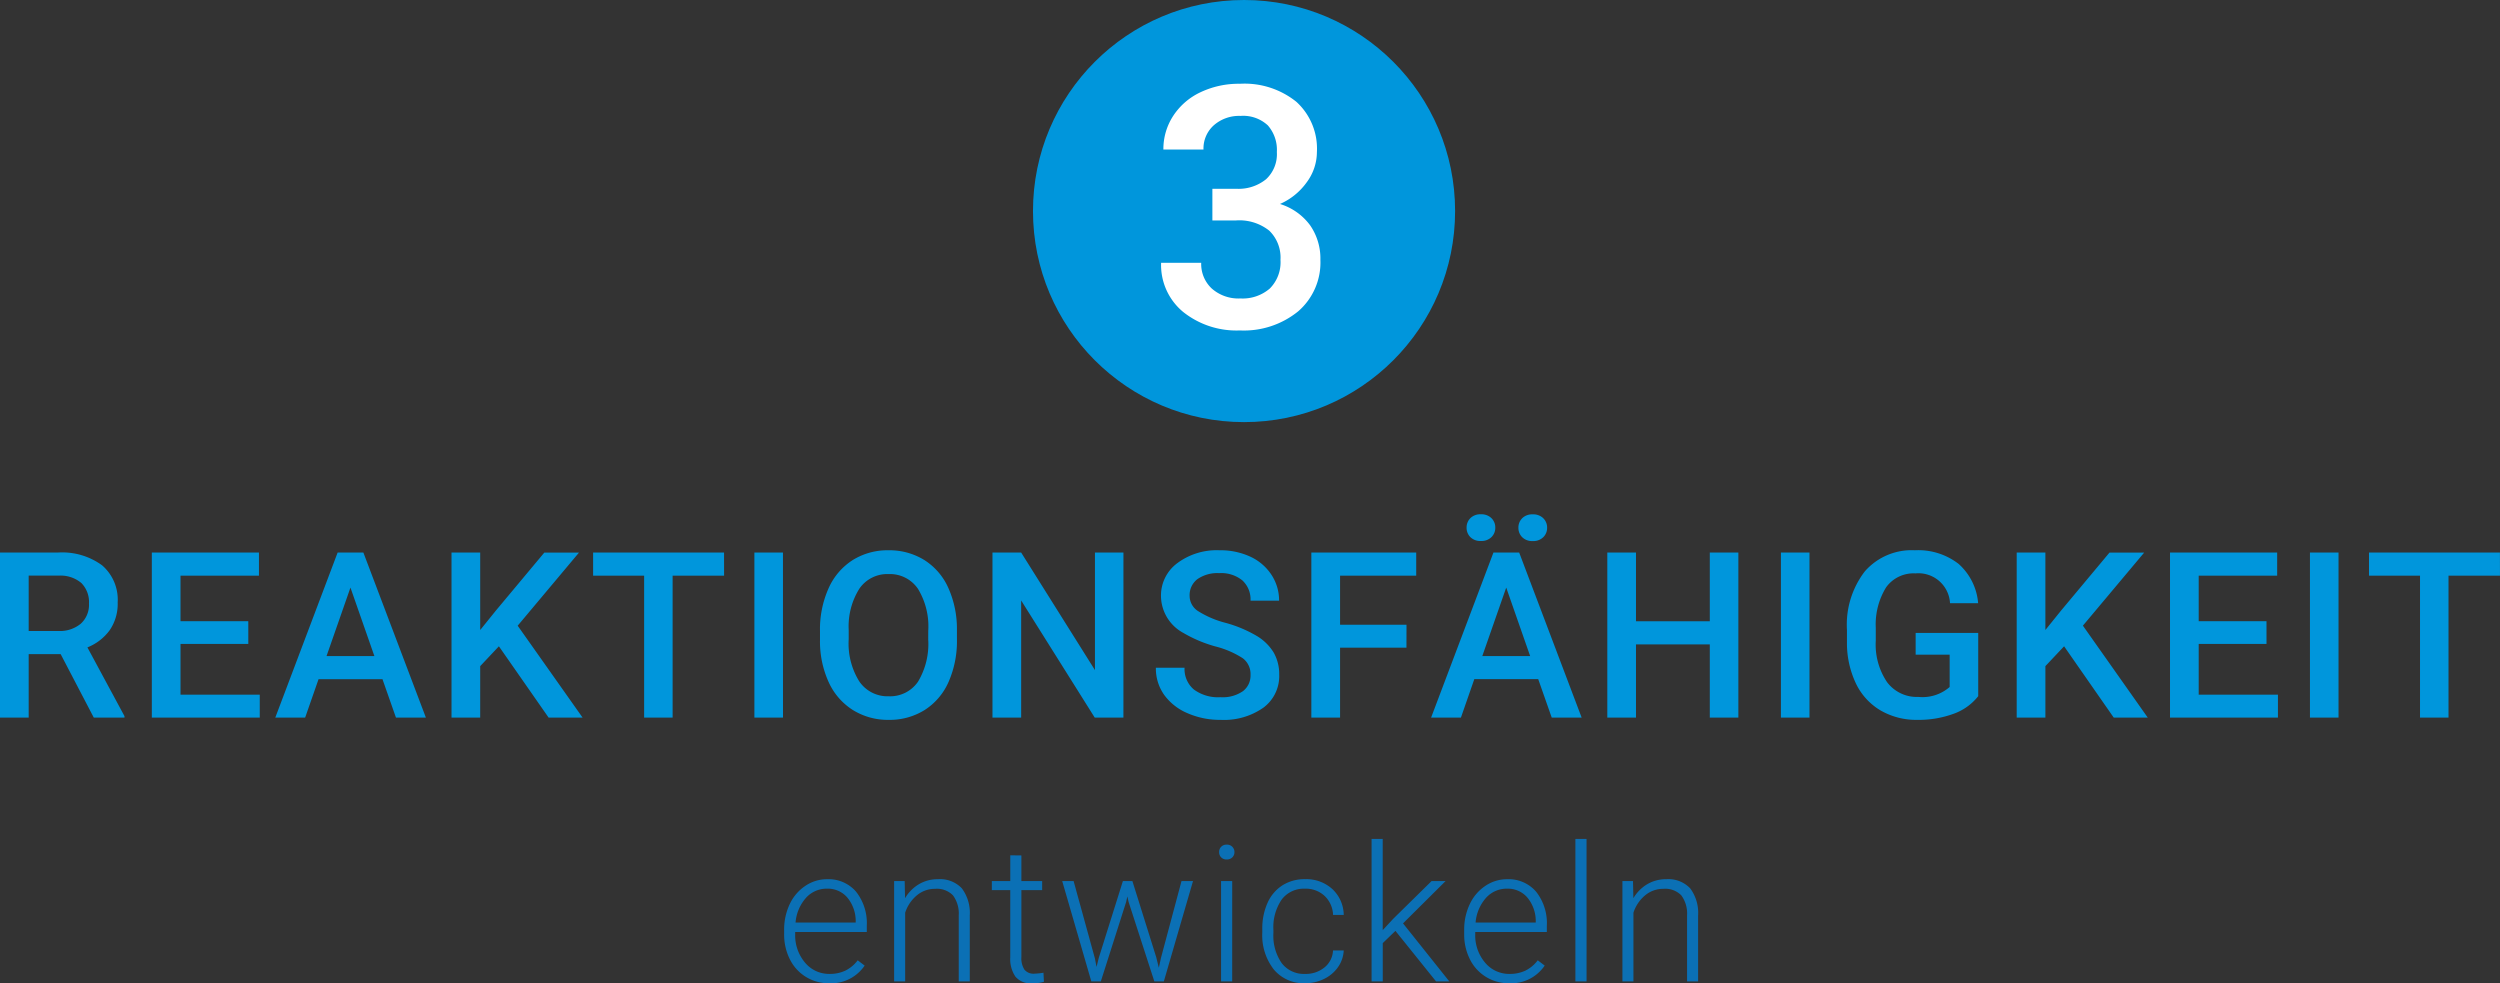 <svg xmlns="http://www.w3.org/2000/svg" width="236.903" height="93.176" viewBox="0 0 236.903 93.176"><rect x="0" y="0" width="236.903" height="93.176" fill="#333333" stroke="none"/><g id="Beratung_Regelkreis-3" transform="translate(-446.113 -12)"><path id="Pfad_25" data-name="Pfad 25" d="M-39.318.176a4.128,4.128,0,0,1-2.193-.6,4.073,4.073,0,0,1-1.525-1.666,5.193,5.193,0,0,1-.545-2.4V-4.86a5.6,5.6,0,0,1,.532-2.47,4.23,4.23,0,0,1,1.481-1.727,3.653,3.653,0,0,1,2.057-.628A3.434,3.434,0,0,1-36.764-8.5a4.8,4.8,0,0,1,1.015,3.23v.589h-6.785v.2a3.982,3.982,0,0,0,.927,2.694A2.95,2.95,0,0,0-39.274-.712a3.427,3.427,0,0,0,1.49-.308A3.3,3.3,0,0,0-36.611-2l.659.5A3.837,3.837,0,0,1-39.318.176Zm-.193-8.965a2.629,2.629,0,0,0-2,.87A4.02,4.02,0,0,0-42.5-5.581h5.7V-5.7a3.49,3.49,0,0,0-.782-2.232A2.424,2.424,0,0,0-39.511-8.789Zm7.352-.721.035,1.626a3.776,3.776,0,0,1,1.336-1.34,3.472,3.472,0,0,1,1.767-.461,2.853,2.853,0,0,1,2.276.861A3.885,3.885,0,0,1-25.99-6.24V0h-1.046V-6.249a2.905,2.905,0,0,0-.541-1.9,2.118,2.118,0,0,0-1.7-.624A2.66,2.66,0,0,0-31-8.161a3.578,3.578,0,0,0-1.112,1.648V0h-1.046V-9.51ZM-21.1-11.944V-9.51h1.969v.861H-21.1V-2.3a1.986,1.986,0,0,0,.286,1.179,1.107,1.107,0,0,0,.954.387,6.543,6.543,0,0,0,.853-.088l.044.854a3.438,3.438,0,0,1-1.125.148,1.876,1.876,0,0,1-1.573-.628,2.958,2.958,0,0,1-.492-1.85V-8.648H-23.9V-9.51h1.749v-2.435Zm6.965,9.756.158.817.211-.861L-11.48-9.51h.9l2.259,7.216.246,1,.2-.923L-5.925-9.51h1.09L-7.6,0h-.9l-2.443-7.541-.114-.519-.114.527L-13.572,0h-.9l-2.76-9.51h1.081ZM-1.123,0H-2.177V-9.51h1.055ZM-2.362-12.256a.705.705,0,0,1,.193-.5.69.69,0,0,1,.527-.205.7.7,0,0,1,.532.205.7.7,0,0,1,.2.5.682.682,0,0,1-.2.5.712.712,0,0,1-.532.2.7.7,0,0,1-.527-.2A.69.69,0,0,1-2.362-12.256ZM5.79-.712a2.777,2.777,0,0,0,1.841-.62,2.181,2.181,0,0,0,.8-1.6H9.446A2.978,2.978,0,0,1,8.9-1.349,3.414,3.414,0,0,1,7.569-.229a4.013,4.013,0,0,1-1.78.4,3.674,3.674,0,0,1-2.966-1.3,5.259,5.259,0,0,1-1.094-3.5v-.316a5.945,5.945,0,0,1,.492-2.487A3.793,3.793,0,0,1,3.632-9.1a3.894,3.894,0,0,1,2.149-.589,3.667,3.667,0,0,1,2.58.932A3.4,3.4,0,0,1,9.446-6.3H8.435a2.586,2.586,0,0,0-.8-1.8,2.6,2.6,0,0,0-1.85-.686A2.622,2.622,0,0,0,3.57-7.761a4.653,4.653,0,0,0-.787,2.883v.308A4.549,4.549,0,0,0,3.57-1.731,2.64,2.64,0,0,0,5.79-.712ZM14.345-4.79l-1.2,1.16V0H12.086V-13.5h1.055v8.64l.993-1.072L17.773-9.51H19.1L15.066-5.5,19.452,0H18.195ZM25.124.176a4.128,4.128,0,0,1-2.193-.6,4.073,4.073,0,0,1-1.525-1.666,5.193,5.193,0,0,1-.545-2.4V-4.86a5.6,5.6,0,0,1,.532-2.47,4.23,4.23,0,0,1,1.481-1.727,3.653,3.653,0,0,1,2.057-.628A3.434,3.434,0,0,1,27.678-8.5a4.8,4.8,0,0,1,1.015,3.23v.589H21.908v.2a3.982,3.982,0,0,0,.927,2.694A2.95,2.95,0,0,0,25.168-.712a3.427,3.427,0,0,0,1.49-.308A3.3,3.3,0,0,0,27.831-2l.659.5A3.837,3.837,0,0,1,25.124.176Zm-.193-8.965a2.629,2.629,0,0,0-2,.87,4.02,4.02,0,0,0-.989,2.338h5.7V-5.7a3.49,3.49,0,0,0-.782-2.232A2.424,2.424,0,0,0,24.931-8.789ZM32.458,0H31.4V-13.5h1.055Zm4.4-9.51.035,1.626a3.776,3.776,0,0,1,1.336-1.34,3.472,3.472,0,0,1,1.767-.461,2.853,2.853,0,0,1,2.276.861,3.885,3.885,0,0,1,.756,2.584V0H41.981V-6.249a2.905,2.905,0,0,0-.541-1.9,2.118,2.118,0,0,0-1.7-.624,2.66,2.66,0,0,0-1.727.611A3.578,3.578,0,0,0,36.9-6.513V0H35.855V-9.51Z" transform="translate(564 105)" fill="#0b70b5"></path><path id="Pfad_26" data-name="Pfad 26" d="M-112.14-6.016h-3.029V0h-2.718V-15.641h5.5a6.4,6.4,0,0,1,4.179,1.215,4.3,4.3,0,0,1,1.472,3.516,4.4,4.4,0,0,1-.757,2.629,4.819,4.819,0,0,1-2.111,1.629l3.513,6.513V0H-109Zm-3.029-2.191h2.793a3.106,3.106,0,0,0,2.148-.693,2.416,2.416,0,0,0,.773-1.9,2.572,2.572,0,0,0-.714-1.944,3.035,3.035,0,0,0-2.132-.709h-2.868Zm20.812,1.225h-6.424V-2.17h7.509V0H-103.5V-15.641h10.151v2.191h-7.434v4.318h6.424Zm12.713,3.341H-87.7L-88.971,0H-91.8l5.908-15.641h2.438L-77.53,0h-2.836Zm-5.3-2.191h4.533l-2.267-6.488Zm16.333-.924-1.772,1.88V0H-75.1V-15.641h2.718V-8.3l1.5-1.858,4.576-5.479h3.287l-5.812,6.929L-62.68,0H-65.9Zm21.339-6.692h-4.877V0h-2.7V-13.449h-4.834v-2.191h12.407ZM-43.689,0H-46.4V-15.641h2.707Zm16.483-7.412A9.6,9.6,0,0,1-28-3.378,6.01,6.01,0,0,1-30.273-.714a6.249,6.249,0,0,1-3.4.929,6.264,6.264,0,0,1-3.389-.929,6.1,6.1,0,0,1-2.3-2.648,9.3,9.3,0,0,1-.822-3.964v-.881a9.514,9.514,0,0,1,.811-4.039,6.1,6.1,0,0,1,2.288-2.68,6.23,6.23,0,0,1,3.389-.929,6.284,6.284,0,0,1,3.389.918,6.018,6.018,0,0,1,2.283,2.643,9.493,9.493,0,0,1,.816,4.012Zm-2.718-.816a6.837,6.837,0,0,0-.983-3.985A3.216,3.216,0,0,0-33.694-13.6a3.206,3.206,0,0,0-2.755,1.38,6.705,6.705,0,0,0-1.015,3.9v.9a6.785,6.785,0,0,0,1,3.985A3.234,3.234,0,0,0-33.672-2.02,3.2,3.2,0,0,0-30.9-3.395a6.931,6.931,0,0,0,.972-4.018ZM-11.431,0h-2.718l-6.972-11.1V0h-2.718V-15.641h2.718L-14.128-4.5v-11.14h2.7ZM.615-4.028A1.889,1.889,0,0,0-.11-5.618,8.724,8.724,0,0,0-2.726-6.746,12.631,12.631,0,0,1-5.733-8.014a4.014,4.014,0,0,1-2.138-3.5A3.811,3.811,0,0,1-6.33-14.631a6.239,6.239,0,0,1,4-1.225,6.759,6.759,0,0,1,2.911.6,4.778,4.778,0,0,1,2.009,1.713,4.395,4.395,0,0,1,.73,2.465H.615a2.451,2.451,0,0,0-.768-1.917,3.17,3.17,0,0,0-2.2-.693,3.311,3.311,0,0,0-2.068.569,1.9,1.9,0,0,0-.736,1.59,1.715,1.715,0,0,0,.795,1.434A9.158,9.158,0,0,0-1.737-8.975,12.057,12.057,0,0,1,1.2-7.74,4.665,4.665,0,0,1,2.817-6.15a4.14,4.14,0,0,1,.516,2.1,3.722,3.722,0,0,1-1.5,3.11A6.5,6.5,0,0,1-2.231.215,7.641,7.641,0,0,1-5.352-.414,5.242,5.242,0,0,1-7.565-2.148a4.323,4.323,0,0,1-.79-2.578h2.718a2.53,2.53,0,0,0,.881,2.063,3.857,3.857,0,0,0,2.524.73A3.352,3.352,0,0,0-.1-2.508,1.854,1.854,0,0,0,.615-4.028Zm14.775-2.6H9.1V0H6.378V-15.641h9.937v2.191H9.1V-8.8h6.295ZM27.878-3.642H21.819L20.552,0H17.726l5.908-15.641h2.438L31.992,0H29.156Zm-5.3-2.191h4.533l-2.267-6.488ZM21.089-18a1.235,1.235,0,0,1,.36-.9,1.332,1.332,0,0,1,.994-.365,1.35,1.35,0,0,1,1,.365,1.226,1.226,0,0,1,.365.9,1.226,1.226,0,0,1-.365.9,1.35,1.35,0,0,1-1,.365,1.332,1.332,0,0,1-.994-.365A1.235,1.235,0,0,1,21.089-18ZM26-17.993a1.235,1.235,0,0,1,.36-.9,1.332,1.332,0,0,1,.994-.365,1.35,1.35,0,0,1,1,.365,1.226,1.226,0,0,1,.365.9,1.226,1.226,0,0,1-.365.9,1.35,1.35,0,0,1-1,.365,1.332,1.332,0,0,1-.994-.365A1.235,1.235,0,0,1,26-17.993ZM46.842,0H44.135V-6.939H37.142V0H34.424V-15.641h2.718v6.51h6.993v-6.51h2.707Zm6.74,0H50.875V-15.641h2.707ZM69.572-2.03A5.2,5.2,0,0,1,67.219-.354,9.6,9.6,0,0,1,63.8.215a6.731,6.731,0,0,1-3.48-.892,5.939,5.939,0,0,1-2.336-2.551A8.926,8.926,0,0,1,57.132-7.1V-8.325a8.278,8.278,0,0,1,1.7-5.538,5.886,5.886,0,0,1,4.737-1.993,6.228,6.228,0,0,1,4.146,1.294,5.578,5.578,0,0,1,1.848,3.722H66.9a3,3,0,0,0-3.276-2.825,3.211,3.211,0,0,0-2.777,1.315,6.7,6.7,0,0,0-.983,3.858v1.2a6.361,6.361,0,0,0,1.069,3.933,3.526,3.526,0,0,0,2.97,1.4A3.916,3.916,0,0,0,66.865-2.9V-5.962H63.642V-8.024h5.93Zm8.137-4.727-1.772,1.88V0H73.218V-15.641h2.718V-8.3l1.5-1.858,4.576-5.479H85.3L79.491-8.712,85.636,0H82.413Zm19.18-.226H90.464V-2.17h7.509V0H87.746V-15.641H97.9v2.191H90.464v4.318h6.424ZM103.714,0h-2.707V-15.641h2.707Zm15.3-13.449h-4.877V0h-2.7V-13.449h-4.834v-2.191h12.407Z" transform="translate(564 80)" fill="#0096dc"></path><g id="Gruppe_12660" data-name="Gruppe 12660" transform="translate(482 2)"><circle id="Ellipse_63" data-name="Ellipse 63" cx="20" cy="20" r="20" transform="translate(62 10)" fill="#0096dc"></circle><path id="Pfad_18" data-name="Pfad 18" d="M-3-13.109H-.687a4.138,4.138,0,0,0,2.773-.906,3.233,3.233,0,0,0,1.023-2.578,3.523,3.523,0,0,0-.852-2.523,3.427,3.427,0,0,0-2.6-.9,3.625,3.625,0,0,0-2.516.883,2.95,2.95,0,0,0-.984,2.3h-3.8a5.747,5.747,0,0,1,.93-3.187,6.246,6.246,0,0,1,2.594-2.242,8.449,8.449,0,0,1,3.727-.8,7.825,7.825,0,0,1,5.352,1.711,6,6,0,0,1,1.945,4.758,4.835,4.835,0,0,1-.977,2.883,6.124,6.124,0,0,1-2.523,2.039A5.582,5.582,0,0,1,6.258-9.656a5.519,5.519,0,0,1,.977,3.281A6.11,6.11,0,0,1,5.133-1.5,8.159,8.159,0,0,1-.391.313a8.1,8.1,0,0,1-5.375-1.75A5.763,5.763,0,0,1-7.859-6.094h3.8A3.176,3.176,0,0,0-3.055-3.656a3.822,3.822,0,0,0,2.711.938,3.942,3.942,0,0,0,2.781-.937A3.517,3.517,0,0,0,3.453-6.375,3.553,3.553,0,0,0,2.391-9.141a4.543,4.543,0,0,0-3.156-.969H-3Z" transform="translate(82 41)" fill="#fff"></path></g></g></svg>